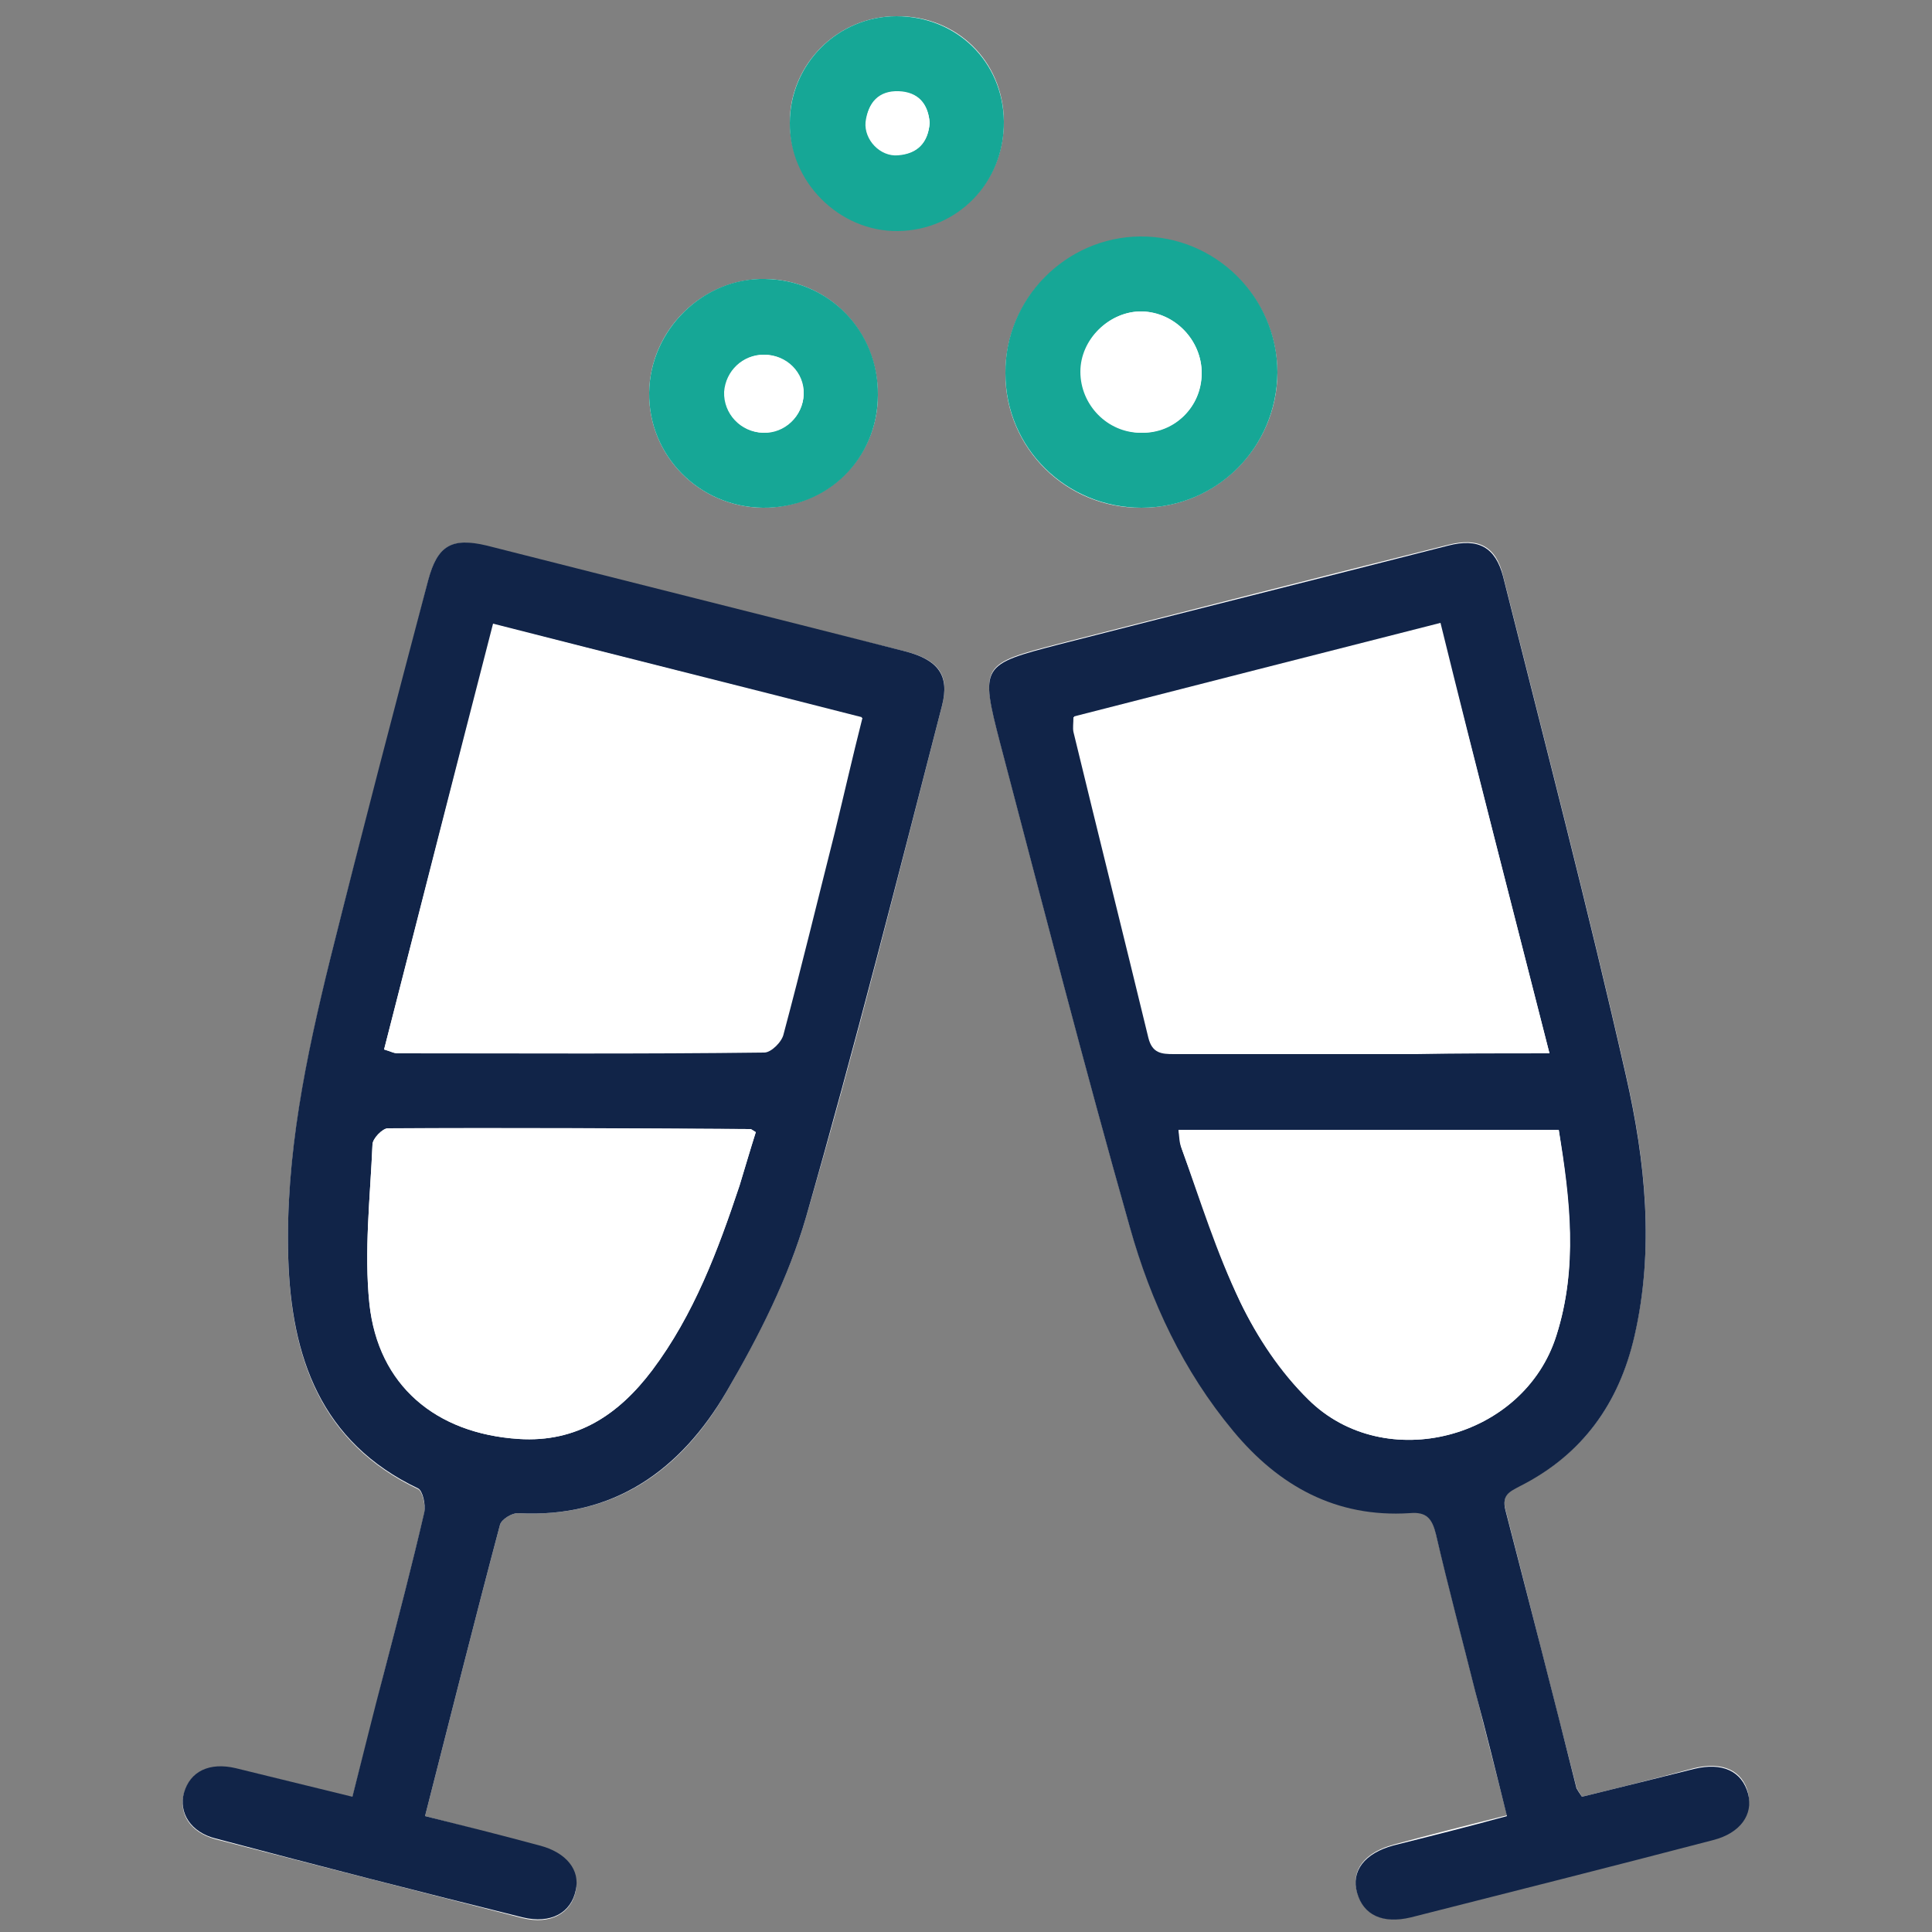 <?xml version="1.0" encoding="utf-8"?>
<!-- Generator: Adobe Illustrator 24.3.0, SVG Export Plug-In . SVG Version: 6.00 Build 0)  -->
<svg version="1.1" id="Layer_1" xmlns="http://www.w3.org/2000/svg" xmlns:xlink="http://www.w3.org/1999/xlink" x="0px" y="0px"
	 viewBox="0 0 250 250" style="enable-background:new 0 0 250 250;" xml:space="preserve">
<rect x="0" y="0" width="250" height="250" fill="#808080" stroke="none"/>
<style type="text/css">
	.st0{fill:#FFFFFF;}
	.st1{fill:#112448;}
	.st2{fill:#16A796;}
</style>
<g id="mHAgi4.tif">
	<g>
		<path class="st0" d="M55,235c3.3-12.9,6.4-25.3,9.7-37.7c0.2-0.7,1.5-1.5,2.3-1.5c12.5,0.7,21.2-5.6,27-15.7
			c4.1-7.1,8-14.7,10.3-22.6c6.4-21.9,11.9-44.1,17.6-66.2c1-3.9-0.4-5.9-4.7-7C99.1,79.9,81.1,75.3,63,70.7
			c-4.6-1.2-6.4-0.1-7.6,4.5c-4.2,16.4-8.6,32.7-12.7,49.1c-3.1,12.7-5.8,25.5-5.4,38.6c0.4,12.8,4.2,23.8,16.8,29.8
			c0.6,0.3,1,2.2,0.8,3.1c-1.6,6.9-3.4,13.8-5.2,20.7c-1.3,5.3-2.7,10.6-4.1,16.1c-5.3-1.3-10.2-2.6-15.1-3.7
			c-3.4-0.8-5.9,0.4-6.7,3.2c-0.7,2.6,0.8,5,4.1,5.9c13.2,3.4,26.5,6.8,39.7,10.2c3.6,0.9,6.3-0.6,6.9-3.5c0.5-2.7-1.3-4.9-4.7-5.8
			C65,237.6,60.3,236.4,55,235z M204.7,232.5c-0.4-0.7-0.6-0.9-0.7-1.2c-3.1-12-6.1-24-9.2-36c-0.5-1.9,0.6-2.4,1.9-3.1
			c8.1-4,12.8-10.6,14.8-19.4c2.6-11.3,1.4-22.7-1.1-33.7c-4.9-21.6-10.5-43.1-15.9-64.6c-0.9-3.8-3.2-5-7.1-4
			c-16.8,4.2-33.6,8.5-50.4,12.8c-10,2.6-10.2,2.7-7.6,12.7c5.5,20.9,10.9,41.9,16.8,62.7c2.7,9.5,6.9,18.6,13.4,26.4
			c5.9,7.1,13.3,11.2,22.8,10.6c2.2-0.1,2.9,0.7,3.4,2.7c1.6,6.8,3.4,13.6,5.1,20.4c1.3,5.3,2.7,10.6,4.1,16.1
			c-5.2,1.3-9.9,2.5-14.7,3.8c-3.7,1-5.5,3.3-4.7,6.1c0.8,2.9,3.3,4.2,7,3.2c13.1-3.3,26.1-6.6,39.1-10c3.5-0.9,5.1-3.3,4.5-6
			c-0.7-2.9-3.3-4.1-7-3.2C214.4,230.1,209.6,231.3,204.7,232.5z M147.7,65.7c9.7,0,17.5-7.8,17.6-17.4c0-9.7-8-17.7-17.8-17.6
			c-9.6,0.1-17.5,8.1-17.4,17.7C130.1,58,138,65.8,147.7,65.7z M113.6,51.1c0-8.3-6.4-14.9-14.6-15c-8.1-0.1-14.9,6.6-15,14.7
			c-0.1,8.2,6.5,14.8,14.7,14.9C107,65.7,113.6,59.3,113.6,51.1z M116,2.1c-7.6,0-13.8,6.2-13.8,13.7c0,7.6,6.4,14.1,14,14
			c7.7-0.1,13.8-6.3,13.7-14.2C129.8,7.9,123.8,2,116,2.1z"/>
		<path class="st1" d="M55,235c5.2,1.3,10,2.5,14.8,3.8c3.5,0.9,5.3,3.2,4.7,5.8c-0.6,2.9-3.2,4.4-6.9,3.5
			c-13.3-3.3-26.5-6.7-39.7-10.2c-3.2-0.8-4.8-3.3-4.1-5.9c0.8-2.8,3.3-4,6.7-3.2c4.9,1.2,9.8,2.4,15.1,3.7
			c1.4-5.5,2.7-10.8,4.1-16.1c1.8-6.9,3.6-13.8,5.2-20.7c0.2-1-0.2-2.8-0.8-3.1c-12.6-6-16.4-17-16.8-29.8
			c-0.4-13.2,2.3-26,5.4-38.6c4.1-16.4,8.4-32.8,12.7-49.1c1.2-4.5,3-5.6,7.6-4.5c18.1,4.6,36.1,9.1,54.2,13.7
			c4.2,1.1,5.7,3.1,4.7,7c-5.7,22.1-11.3,44.2-17.6,66.2c-2.3,7.9-6.1,15.4-10.3,22.6c-5.9,10.1-14.6,16.4-27,15.7
			c-0.8,0-2.1,0.8-2.3,1.5C61.4,209.7,58.3,222.1,55,235z M49.7,135.8c1,0.3,1.3,0.5,1.6,0.5c15.9,0,31.7,0.1,47.6-0.1
			c0.9,0,2.3-1.4,2.5-2.4c2.3-8.6,4.4-17.3,6.6-26c1.2-4.9,2.3-9.8,3.6-14.9c-16.1-4.1-31.8-8.1-47.7-12.1
			C59,99.4,54.4,117.5,49.7,135.8z M97.8,146.5c-0.5-0.3-0.6-0.4-0.7-0.4c-15.6-0.1-31.3-0.1-46.9-0.1c-0.7,0-2,1.3-2,2.1
			c-0.3,6.9-1.1,13.8-0.4,20.6c1.1,10.6,8.6,16.8,19.3,17.5c7.6,0.5,13-3.2,17.3-8.9c5.4-7.2,8.5-15.5,11.3-23.9
			C96.4,151.1,97.1,148.7,97.8,146.5z"/>
		<path class="st1" d="M204.7,232.5c4.9-1.2,9.7-2.4,14.5-3.6c3.7-0.9,6.2,0.3,7,3.2c0.7,2.7-1,5.1-4.5,6c-13,3.4-26.1,6.7-39.1,10
			c-3.7,0.9-6.2-0.3-7-3.2c-0.8-2.8,1-5.1,4.7-6.1c4.8-1.2,9.6-2.4,14.7-3.8c-1.4-5.6-2.7-10.9-4.1-16.1c-1.7-6.8-3.5-13.5-5.1-20.4
			c-0.5-2-1.2-2.9-3.4-2.7c-9.5,0.6-16.9-3.5-22.8-10.6c-6.5-7.8-10.7-16.8-13.4-26.4c-5.9-20.8-11.3-41.8-16.8-62.7
			c-2.6-10-2.4-10.1,7.6-12.7c16.8-4.3,33.6-8.5,50.4-12.8c3.9-1,6.1,0.2,7.1,4c5.4,21.5,11,43,15.9,64.6c2.5,11,3.7,22.4,1.1,33.7
			c-2,8.7-6.7,15.3-14.8,19.4c-1.3,0.7-2.4,1.1-1.9,3.1c3.1,12,6.2,24,9.2,36C204.1,231.6,204.3,231.9,204.7,232.5z M200.5,136.3
			c-4.8-18.8-9.5-37.1-14.2-55.6c-16.1,4.1-31.7,8.1-47.4,12.1c0,0.8-0.1,1.4,0,1.9c3.2,13.2,6.5,26.4,9.7,39.6
			c0.5,2,1.7,2.1,3.3,2.1c10.5,0,21,0,31.4,0C188.8,136.3,194.2,136.3,200.5,136.3z M152.5,146.2c0.1,1,0.1,1.7,0.4,2.4
			c2.5,6.7,4.6,13.5,7.6,19.9c2.2,4.6,5.2,9.1,8.8,12.6c9.9,9.8,27.9,5.1,32.1-8.3c2.8-8.8,1.7-17.6,0.3-26.6
			C185.2,146.2,169,146.2,152.5,146.2z"/>
		<path class="st2" d="M147.7,65.7c-9.7,0-17.6-7.7-17.6-17.4c-0.1-9.6,7.8-17.6,17.4-17.7c9.8-0.1,17.8,7.9,17.8,17.6
			C165.2,58,157.4,65.7,147.7,65.7z M155.5,48.3c0-4.3-3.5-7.9-7.7-8c-4.2-0.1-7.9,3.6-7.9,7.8c0,4.3,3.5,7.8,7.8,7.9
			C152,56.1,155.4,52.7,155.5,48.3z"/>
		<path class="st2" d="M113.6,51.1c0,8.3-6.6,14.7-14.9,14.6C90.5,65.6,83.9,59,84,50.8c0.1-8.1,7-14.9,15-14.7
			C107.2,36.2,113.7,42.8,113.6,51.1z M104,51c0.1-2.8-2.2-5.1-5.1-5.1c-2.7,0-5,2.1-5.1,4.8c-0.2,2.8,2.1,5.2,5,5.3
			C101.5,56.1,103.9,53.9,104,51z"/>
		<path class="st2" d="M116,2.1c7.8,0,13.8,5.9,13.9,13.6c0.1,7.9-6,14.1-13.7,14.2c-7.6,0.1-14.1-6.4-14-14
			C102.2,8.3,108.4,2.1,116,2.1z M120.3,15.9c-0.2-2.5-1.5-4-4-4.1c-2.6-0.1-4,1.5-4.2,3.9c-0.3,2.3,1.9,4.5,4.2,4.3
			C118.7,19.9,120.1,18.4,120.3,15.9z"/>
		<path class="st0" d="M49.7,135.8c4.7-18.4,9.3-36.5,14.1-55.1c16,4.1,31.7,8,47.7,12.1c-1.2,5.2-2.4,10.1-3.6,14.9
			c-2.1,8.7-4.3,17.3-6.6,26c-0.3,1-1.7,2.4-2.5,2.4c-15.9,0.1-31.7,0.1-47.6,0.1C51,136.3,50.7,136.1,49.7,135.8z"/>
		<path class="st0" d="M97.8,146.5c-0.7,2.2-1.4,4.6-2.1,6.9c-2.8,8.4-5.9,16.7-11.3,23.9c-4.3,5.7-9.7,9.4-17.3,8.9
			c-10.7-0.7-18.1-6.9-19.3-17.5c-0.7-6.8,0.1-13.7,0.4-20.6c0-0.7,1.3-2.1,2-2.1c15.6-0.1,31.3,0,46.9,0.1
			C97.2,146.1,97.3,146.2,97.8,146.5z"/>
		<path class="st0" d="M200.5,136.3c-6.3,0-11.7,0-17.1,0c-10.5,0-21,0-31.4,0c-1.6,0-2.9-0.1-3.3-2.1c-3.2-13.2-6.5-26.4-9.7-39.6
			c-0.1-0.5,0-1,0-1.9c15.6-4,31.3-8,47.4-12.1C191,99.3,195.7,117.5,200.5,136.3z"/>
		<path class="st0" d="M152.5,146.2c16.4,0,32.7,0,49.2,0c1.5,9,2.5,17.8-0.3,26.6c-4.2,13.4-22.2,18.1-32.1,8.3
			c-3.6-3.6-6.6-8.1-8.8-12.6c-3.1-6.4-5.2-13.2-7.6-19.9C152.7,147.9,152.7,147.1,152.5,146.2z"/>
		<path class="st0" d="M155.5,48.3c0,4.4-3.5,7.7-7.9,7.7c-4.3,0-7.8-3.6-7.8-7.9c0-4.2,3.7-7.8,7.9-7.8
			C152,40.4,155.5,44,155.5,48.3z"/>
		<path class="st0" d="M104,51c-0.1,2.8-2.4,5-5.3,5c-2.9-0.1-5.1-2.5-5-5.3c0.2-2.7,2.4-4.8,5.1-4.8C101.7,45.9,104,48.2,104,51z"
			/>
		<path class="st0" d="M120.3,15.9c-0.2,2.6-1.6,4-4.1,4.2c-2.3,0.2-4.4-2-4.2-4.3c0.3-2.4,1.7-4,4.2-3.9
			C118.8,11.9,120.1,13.4,120.3,15.9z"/>
	</g>
</g>
</svg>
